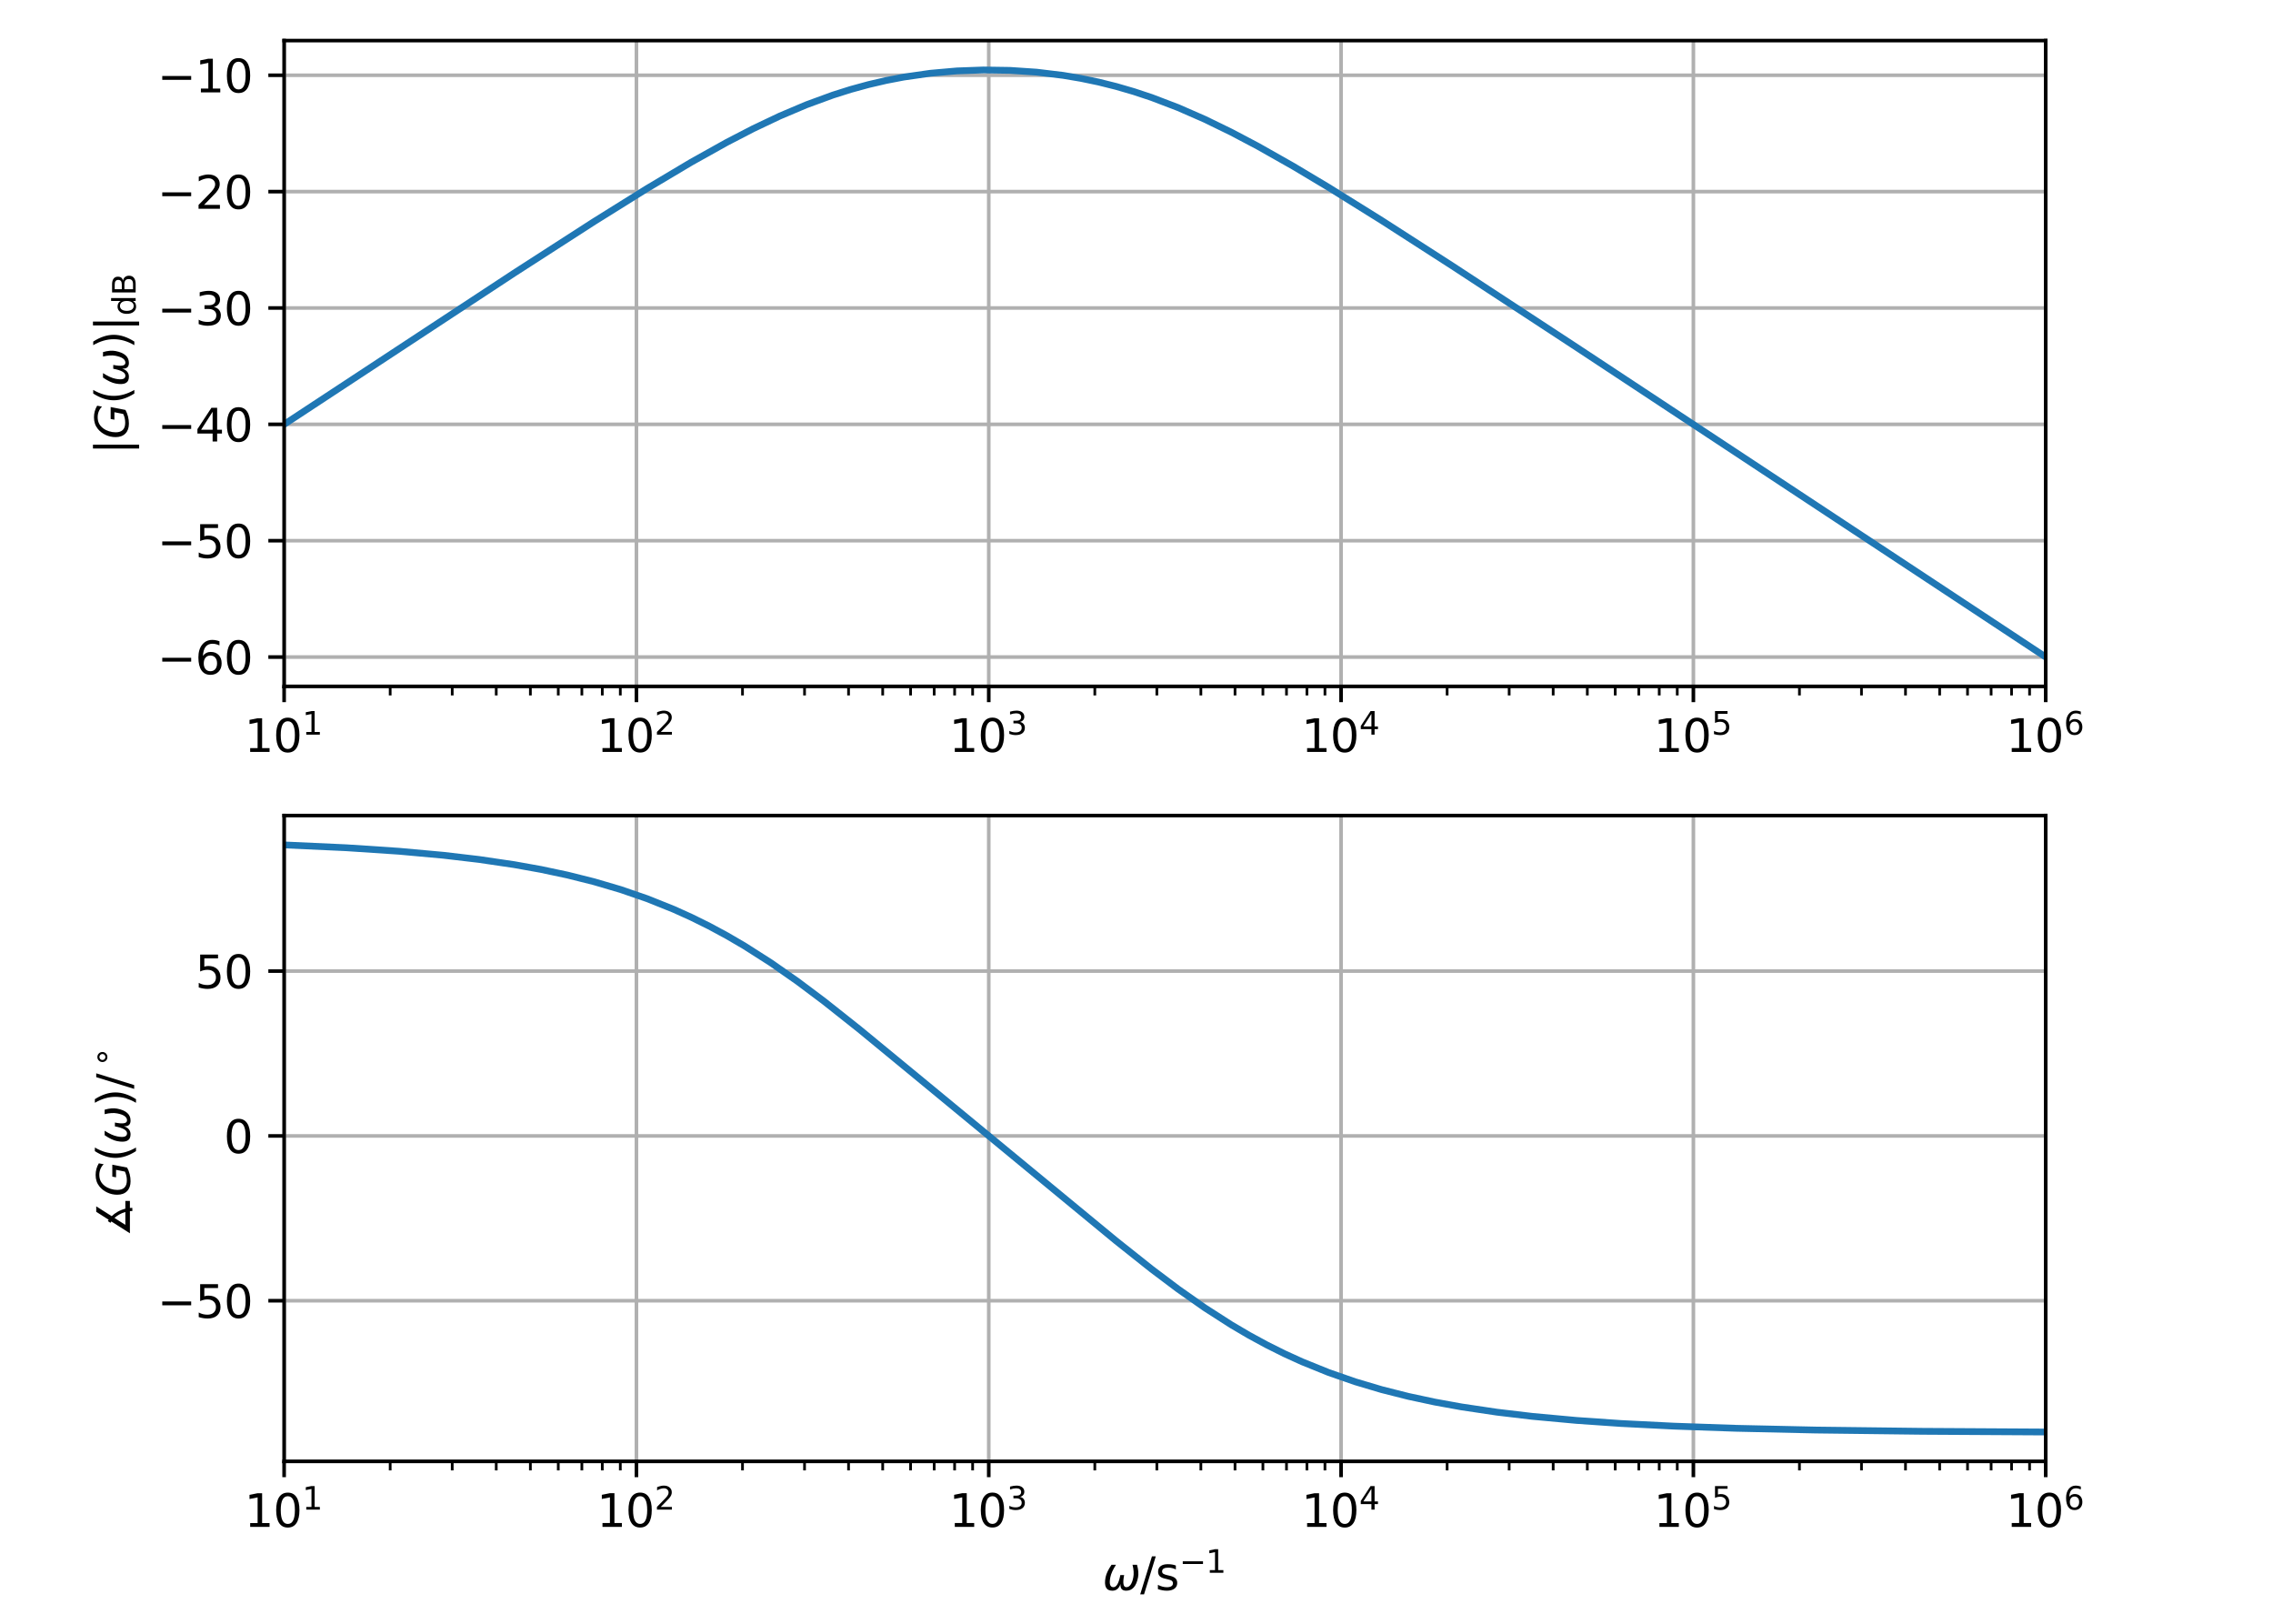 <?xml version="1.0" encoding="utf-8" standalone="no"?>
<!DOCTYPE svg PUBLIC "-//W3C//DTD SVG 1.1//EN"
  "http://www.w3.org/Graphics/SVG/1.1/DTD/svg11.dtd">
<svg height="360pt" version="1.1" viewBox="0 0 504 360" width="504pt" xmlns="http://www.w3.org/2000/svg" xmlns:xlink="http://www.w3.org/1999/xlink">
 <defs>
  <style type="text/css">*{stroke-linecap:butt;stroke-linejoin:round;}</style>
 </defs>
 <g id="figure_1">
  <g id="patch_1">
   <path d="M 0 360 
L 504 360 
L 504 0 
L 0 0 
z
" style="fill:#ffffff;"/>
  </g>
  <g id="axes_1">
   <g id="patch_2">
    <path d="M 63 152.182 
L 453.6 152.182 
L 453.6 9 
L 63 9 
z
" style="fill:#ffffff;"/>
   </g>
   <g id="matplotlib.axis_1">
    <g id="xtick_1">
     <g id="line2d_1">
      <path clip-path="url(#pd8caeaa17e)" d="M 63 152.182 
L 63 9 
" style="fill:none;stroke:#b0b0b0;stroke-linecap:square;stroke-width:0.8;"/>
     </g>
     <g id="line2d_2">
      <defs>
       <path d="M 0 0 
L 0 3.5 
" id="m2dd8df9095" style="stroke:#000000;stroke-width:0.8;"/>
      </defs>
      <g>
       <use style="stroke:#000000;stroke-width:0.8;" x="63" xlink:href="#m2dd8df9095" y="152.182"/>
      </g>
     </g>
     <g id="text_1">
      <!-- $\mathdefault{10^{1}}$ -->
      <g transform="translate(54.2 166.78)scale(0.1 -0.1)">
       <defs>
        <path d="M 794 531 
L 1825 531 
L 1825 4091 
L 703 3866 
L 703 4441 
L 1819 4666 
L 2450 4666 
L 2450 531 
L 3481 531 
L 3481 0 
L 794 0 
L 794 531 
z
" id="DejaVuSans-31" transform="scale(0.016)"/>
        <path d="M 2034 4250 
Q 1547 4250 1301 3770 
Q 1056 3291 1056 2328 
Q 1056 1369 1301 889 
Q 1547 409 2034 409 
Q 2525 409 2770 889 
Q 3016 1369 3016 2328 
Q 3016 3291 2770 3770 
Q 2525 4250 2034 4250 
z
M 2034 4750 
Q 2819 4750 3233 4129 
Q 3647 3509 3647 2328 
Q 3647 1150 3233 529 
Q 2819 -91 2034 -91 
Q 1250 -91 836 529 
Q 422 1150 422 2328 
Q 422 3509 836 4129 
Q 1250 4750 2034 4750 
z
" id="DejaVuSans-30" transform="scale(0.016)"/>
       </defs>
       <use transform="translate(0 0.684)" xlink:href="#DejaVuSans-31"/>
       <use transform="translate(63.623 0.684)" xlink:href="#DejaVuSans-30"/>
       <use transform="translate(128.203 38.966)scale(0.7)" xlink:href="#DejaVuSans-31"/>
      </g>
     </g>
    </g>
    <g id="xtick_2">
     <g id="line2d_3">
      <path clip-path="url(#pd8caeaa17e)" d="M 141.12 152.182 
L 141.12 9 
" style="fill:none;stroke:#b0b0b0;stroke-linecap:square;stroke-width:0.8;"/>
     </g>
     <g id="line2d_4">
      <g>
       <use style="stroke:#000000;stroke-width:0.8;" x="141.12" xlink:href="#m2dd8df9095" y="152.182"/>
      </g>
     </g>
     <g id="text_2">
      <!-- $\mathdefault{10^{2}}$ -->
      <g transform="translate(132.32 166.78)scale(0.1 -0.1)">
       <defs>
        <path d="M 1228 531 
L 3431 531 
L 3431 0 
L 469 0 
L 469 531 
Q 828 903 1448 1529 
Q 2069 2156 2228 2338 
Q 2531 2678 2651 2914 
Q 2772 3150 2772 3378 
Q 2772 3750 2511 3984 
Q 2250 4219 1831 4219 
Q 1534 4219 1204 4116 
Q 875 4013 500 3803 
L 500 4441 
Q 881 4594 1212 4672 
Q 1544 4750 1819 4750 
Q 2544 4750 2975 4387 
Q 3406 4025 3406 3419 
Q 3406 3131 3298 2873 
Q 3191 2616 2906 2266 
Q 2828 2175 2409 1742 
Q 1991 1309 1228 531 
z
" id="DejaVuSans-32" transform="scale(0.016)"/>
       </defs>
       <use transform="translate(0 0.766)" xlink:href="#DejaVuSans-31"/>
       <use transform="translate(63.623 0.766)" xlink:href="#DejaVuSans-30"/>
       <use transform="translate(128.203 39.047)scale(0.7)" xlink:href="#DejaVuSans-32"/>
      </g>
     </g>
    </g>
    <g id="xtick_3">
     <g id="line2d_5">
      <path clip-path="url(#pd8caeaa17e)" d="M 219.24 152.182 
L 219.24 9 
" style="fill:none;stroke:#b0b0b0;stroke-linecap:square;stroke-width:0.8;"/>
     </g>
     <g id="line2d_6">
      <g>
       <use style="stroke:#000000;stroke-width:0.8;" x="219.24" xlink:href="#m2dd8df9095" y="152.182"/>
      </g>
     </g>
     <g id="text_3">
      <!-- $\mathdefault{10^{3}}$ -->
      <g transform="translate(210.44 166.78)scale(0.1 -0.1)">
       <defs>
        <path d="M 2597 2516 
Q 3050 2419 3304 2112 
Q 3559 1806 3559 1356 
Q 3559 666 3084 287 
Q 2609 -91 1734 -91 
Q 1441 -91 1130 -33 
Q 819 25 488 141 
L 488 750 
Q 750 597 1062 519 
Q 1375 441 1716 441 
Q 2309 441 2620 675 
Q 2931 909 2931 1356 
Q 2931 1769 2642 2001 
Q 2353 2234 1838 2234 
L 1294 2234 
L 1294 2753 
L 1863 2753 
Q 2328 2753 2575 2939 
Q 2822 3125 2822 3475 
Q 2822 3834 2567 4026 
Q 2313 4219 1838 4219 
Q 1578 4219 1281 4162 
Q 984 4106 628 3988 
L 628 4550 
Q 988 4650 1302 4700 
Q 1616 4750 1894 4750 
Q 2613 4750 3031 4423 
Q 3450 4097 3450 3541 
Q 3450 3153 3228 2886 
Q 3006 2619 2597 2516 
z
" id="DejaVuSans-33" transform="scale(0.016)"/>
       </defs>
       <use transform="translate(0 0.766)" xlink:href="#DejaVuSans-31"/>
       <use transform="translate(63.623 0.766)" xlink:href="#DejaVuSans-30"/>
       <use transform="translate(128.203 39.047)scale(0.7)" xlink:href="#DejaVuSans-33"/>
      </g>
     </g>
    </g>
    <g id="xtick_4">
     <g id="line2d_7">
      <path clip-path="url(#pd8caeaa17e)" d="M 297.36 152.182 
L 297.36 9 
" style="fill:none;stroke:#b0b0b0;stroke-linecap:square;stroke-width:0.8;"/>
     </g>
     <g id="line2d_8">
      <g>
       <use style="stroke:#000000;stroke-width:0.8;" x="297.36" xlink:href="#m2dd8df9095" y="152.182"/>
      </g>
     </g>
     <g id="text_4">
      <!-- $\mathdefault{10^{4}}$ -->
      <g transform="translate(288.56 166.78)scale(0.1 -0.1)">
       <defs>
        <path d="M 2419 4116 
L 825 1625 
L 2419 1625 
L 2419 4116 
z
M 2253 4666 
L 3047 4666 
L 3047 1625 
L 3713 1625 
L 3713 1100 
L 3047 1100 
L 3047 0 
L 2419 0 
L 2419 1100 
L 313 1100 
L 313 1709 
L 2253 4666 
z
" id="DejaVuSans-34" transform="scale(0.016)"/>
       </defs>
       <use transform="translate(0 0.684)" xlink:href="#DejaVuSans-31"/>
       <use transform="translate(63.623 0.684)" xlink:href="#DejaVuSans-30"/>
       <use transform="translate(128.203 38.966)scale(0.7)" xlink:href="#DejaVuSans-34"/>
      </g>
     </g>
    </g>
    <g id="xtick_5">
     <g id="line2d_9">
      <path clip-path="url(#pd8caeaa17e)" d="M 375.48 152.182 
L 375.48 9 
" style="fill:none;stroke:#b0b0b0;stroke-linecap:square;stroke-width:0.8;"/>
     </g>
     <g id="line2d_10">
      <g>
       <use style="stroke:#000000;stroke-width:0.8;" x="375.48" xlink:href="#m2dd8df9095" y="152.182"/>
      </g>
     </g>
     <g id="text_5">
      <!-- $\mathdefault{10^{5}}$ -->
      <g transform="translate(366.68 166.78)scale(0.1 -0.1)">
       <defs>
        <path d="M 691 4666 
L 3169 4666 
L 3169 4134 
L 1269 4134 
L 1269 2991 
Q 1406 3038 1543 3061 
Q 1681 3084 1819 3084 
Q 2600 3084 3056 2656 
Q 3513 2228 3513 1497 
Q 3513 744 3044 326 
Q 2575 -91 1722 -91 
Q 1428 -91 1123 -41 
Q 819 9 494 109 
L 494 744 
Q 775 591 1075 516 
Q 1375 441 1709 441 
Q 2250 441 2565 725 
Q 2881 1009 2881 1497 
Q 2881 1984 2565 2268 
Q 2250 2553 1709 2553 
Q 1456 2553 1204 2497 
Q 953 2441 691 2322 
L 691 4666 
z
" id="DejaVuSans-35" transform="scale(0.016)"/>
       </defs>
       <use transform="translate(0 0.684)" xlink:href="#DejaVuSans-31"/>
       <use transform="translate(63.623 0.684)" xlink:href="#DejaVuSans-30"/>
       <use transform="translate(128.203 38.966)scale(0.7)" xlink:href="#DejaVuSans-35"/>
      </g>
     </g>
    </g>
    <g id="xtick_6">
     <g id="line2d_11">
      <path clip-path="url(#pd8caeaa17e)" d="M 453.6 152.182 
L 453.6 9 
" style="fill:none;stroke:#b0b0b0;stroke-linecap:square;stroke-width:0.8;"/>
     </g>
     <g id="line2d_12">
      <g>
       <use style="stroke:#000000;stroke-width:0.8;" x="453.6" xlink:href="#m2dd8df9095" y="152.182"/>
      </g>
     </g>
     <g id="text_6">
      <!-- $\mathdefault{10^{6}}$ -->
      <g transform="translate(444.8 166.78)scale(0.1 -0.1)">
       <defs>
        <path d="M 2113 2584 
Q 1688 2584 1439 2293 
Q 1191 2003 1191 1497 
Q 1191 994 1439 701 
Q 1688 409 2113 409 
Q 2538 409 2786 701 
Q 3034 994 3034 1497 
Q 3034 2003 2786 2293 
Q 2538 2584 2113 2584 
z
M 3366 4563 
L 3366 3988 
Q 3128 4100 2886 4159 
Q 2644 4219 2406 4219 
Q 1781 4219 1451 3797 
Q 1122 3375 1075 2522 
Q 1259 2794 1537 2939 
Q 1816 3084 2150 3084 
Q 2853 3084 3261 2657 
Q 3669 2231 3669 1497 
Q 3669 778 3244 343 
Q 2819 -91 2113 -91 
Q 1303 -91 875 529 
Q 447 1150 447 2328 
Q 447 3434 972 4092 
Q 1497 4750 2381 4750 
Q 2619 4750 2861 4703 
Q 3103 4656 3366 4563 
z
" id="DejaVuSans-36" transform="scale(0.016)"/>
       </defs>
       <use transform="translate(0 0.766)" xlink:href="#DejaVuSans-31"/>
       <use transform="translate(63.623 0.766)" xlink:href="#DejaVuSans-30"/>
       <use transform="translate(128.203 39.047)scale(0.7)" xlink:href="#DejaVuSans-36"/>
      </g>
     </g>
    </g>
    <g id="xtick_7">
     <g id="line2d_13">
      <defs>
       <path d="M 0 0 
L 0 2 
" id="m33b14d6eb9" style="stroke:#000000;stroke-width:0.6;"/>
      </defs>
      <g>
       <use style="stroke:#000000;stroke-width:0.6;" x="86.516" xlink:href="#m33b14d6eb9" y="152.182"/>
      </g>
     </g>
    </g>
    <g id="xtick_8">
     <g id="line2d_14">
      <g>
       <use style="stroke:#000000;stroke-width:0.6;" x="100.273" xlink:href="#m33b14d6eb9" y="152.182"/>
      </g>
     </g>
    </g>
    <g id="xtick_9">
     <g id="line2d_15">
      <g>
       <use style="stroke:#000000;stroke-width:0.6;" x="110.033" xlink:href="#m33b14d6eb9" y="152.182"/>
      </g>
     </g>
    </g>
    <g id="xtick_10">
     <g id="line2d_16">
      <g>
       <use style="stroke:#000000;stroke-width:0.6;" x="117.604" xlink:href="#m33b14d6eb9" y="152.182"/>
      </g>
     </g>
    </g>
    <g id="xtick_11">
     <g id="line2d_17">
      <g>
       <use style="stroke:#000000;stroke-width:0.6;" x="123.789" xlink:href="#m33b14d6eb9" y="152.182"/>
      </g>
     </g>
    </g>
    <g id="xtick_12">
     <g id="line2d_18">
      <g>
       <use style="stroke:#000000;stroke-width:0.6;" x="129.019" xlink:href="#m33b14d6eb9" y="152.182"/>
      </g>
     </g>
    </g>
    <g id="xtick_13">
     <g id="line2d_19">
      <g>
       <use style="stroke:#000000;stroke-width:0.6;" x="133.549" xlink:href="#m33b14d6eb9" y="152.182"/>
      </g>
     </g>
    </g>
    <g id="xtick_14">
     <g id="line2d_20">
      <g>
       <use style="stroke:#000000;stroke-width:0.6;" x="137.545" xlink:href="#m33b14d6eb9" y="152.182"/>
      </g>
     </g>
    </g>
    <g id="xtick_15">
     <g id="line2d_21">
      <g>
       <use style="stroke:#000000;stroke-width:0.6;" x="164.636" xlink:href="#m33b14d6eb9" y="152.182"/>
      </g>
     </g>
    </g>
    <g id="xtick_16">
     <g id="line2d_22">
      <g>
       <use style="stroke:#000000;stroke-width:0.6;" x="178.393" xlink:href="#m33b14d6eb9" y="152.182"/>
      </g>
     </g>
    </g>
    <g id="xtick_17">
     <g id="line2d_23">
      <g>
       <use style="stroke:#000000;stroke-width:0.6;" x="188.153" xlink:href="#m33b14d6eb9" y="152.182"/>
      </g>
     </g>
    </g>
    <g id="xtick_18">
     <g id="line2d_24">
      <g>
       <use style="stroke:#000000;stroke-width:0.6;" x="195.724" xlink:href="#m33b14d6eb9" y="152.182"/>
      </g>
     </g>
    </g>
    <g id="xtick_19">
     <g id="line2d_25">
      <g>
       <use style="stroke:#000000;stroke-width:0.6;" x="201.909" xlink:href="#m33b14d6eb9" y="152.182"/>
      </g>
     </g>
    </g>
    <g id="xtick_20">
     <g id="line2d_26">
      <g>
       <use style="stroke:#000000;stroke-width:0.6;" x="207.139" xlink:href="#m33b14d6eb9" y="152.182"/>
      </g>
     </g>
    </g>
    <g id="xtick_21">
     <g id="line2d_27">
      <g>
       <use style="stroke:#000000;stroke-width:0.6;" x="211.669" xlink:href="#m33b14d6eb9" y="152.182"/>
      </g>
     </g>
    </g>
    <g id="xtick_22">
     <g id="line2d_28">
      <g>
       <use style="stroke:#000000;stroke-width:0.6;" x="215.665" xlink:href="#m33b14d6eb9" y="152.182"/>
      </g>
     </g>
    </g>
    <g id="xtick_23">
     <g id="line2d_29">
      <g>
       <use style="stroke:#000000;stroke-width:0.6;" x="242.756" xlink:href="#m33b14d6eb9" y="152.182"/>
      </g>
     </g>
    </g>
    <g id="xtick_24">
     <g id="line2d_30">
      <g>
       <use style="stroke:#000000;stroke-width:0.6;" x="256.513" xlink:href="#m33b14d6eb9" y="152.182"/>
      </g>
     </g>
    </g>
    <g id="xtick_25">
     <g id="line2d_31">
      <g>
       <use style="stroke:#000000;stroke-width:0.6;" x="266.273" xlink:href="#m33b14d6eb9" y="152.182"/>
      </g>
     </g>
    </g>
    <g id="xtick_26">
     <g id="line2d_32">
      <g>
       <use style="stroke:#000000;stroke-width:0.6;" x="273.844" xlink:href="#m33b14d6eb9" y="152.182"/>
      </g>
     </g>
    </g>
    <g id="xtick_27">
     <g id="line2d_33">
      <g>
       <use style="stroke:#000000;stroke-width:0.6;" x="280.029" xlink:href="#m33b14d6eb9" y="152.182"/>
      </g>
     </g>
    </g>
    <g id="xtick_28">
     <g id="line2d_34">
      <g>
       <use style="stroke:#000000;stroke-width:0.6;" x="285.259" xlink:href="#m33b14d6eb9" y="152.182"/>
      </g>
     </g>
    </g>
    <g id="xtick_29">
     <g id="line2d_35">
      <g>
       <use style="stroke:#000000;stroke-width:0.6;" x="289.789" xlink:href="#m33b14d6eb9" y="152.182"/>
      </g>
     </g>
    </g>
    <g id="xtick_30">
     <g id="line2d_36">
      <g>
       <use style="stroke:#000000;stroke-width:0.6;" x="293.785" xlink:href="#m33b14d6eb9" y="152.182"/>
      </g>
     </g>
    </g>
    <g id="xtick_31">
     <g id="line2d_37">
      <g>
       <use style="stroke:#000000;stroke-width:0.6;" x="320.876" xlink:href="#m33b14d6eb9" y="152.182"/>
      </g>
     </g>
    </g>
    <g id="xtick_32">
     <g id="line2d_38">
      <g>
       <use style="stroke:#000000;stroke-width:0.6;" x="334.633" xlink:href="#m33b14d6eb9" y="152.182"/>
      </g>
     </g>
    </g>
    <g id="xtick_33">
     <g id="line2d_39">
      <g>
       <use style="stroke:#000000;stroke-width:0.6;" x="344.393" xlink:href="#m33b14d6eb9" y="152.182"/>
      </g>
     </g>
    </g>
    <g id="xtick_34">
     <g id="line2d_40">
      <g>
       <use style="stroke:#000000;stroke-width:0.6;" x="351.964" xlink:href="#m33b14d6eb9" y="152.182"/>
      </g>
     </g>
    </g>
    <g id="xtick_35">
     <g id="line2d_41">
      <g>
       <use style="stroke:#000000;stroke-width:0.6;" x="358.149" xlink:href="#m33b14d6eb9" y="152.182"/>
      </g>
     </g>
    </g>
    <g id="xtick_36">
     <g id="line2d_42">
      <g>
       <use style="stroke:#000000;stroke-width:0.6;" x="363.379" xlink:href="#m33b14d6eb9" y="152.182"/>
      </g>
     </g>
    </g>
    <g id="xtick_37">
     <g id="line2d_43">
      <g>
       <use style="stroke:#000000;stroke-width:0.6;" x="367.909" xlink:href="#m33b14d6eb9" y="152.182"/>
      </g>
     </g>
    </g>
    <g id="xtick_38">
     <g id="line2d_44">
      <g>
       <use style="stroke:#000000;stroke-width:0.6;" x="371.905" xlink:href="#m33b14d6eb9" y="152.182"/>
      </g>
     </g>
    </g>
    <g id="xtick_39">
     <g id="line2d_45">
      <g>
       <use style="stroke:#000000;stroke-width:0.6;" x="398.996" xlink:href="#m33b14d6eb9" y="152.182"/>
      </g>
     </g>
    </g>
    <g id="xtick_40">
     <g id="line2d_46">
      <g>
       <use style="stroke:#000000;stroke-width:0.6;" x="412.753" xlink:href="#m33b14d6eb9" y="152.182"/>
      </g>
     </g>
    </g>
    <g id="xtick_41">
     <g id="line2d_47">
      <g>
       <use style="stroke:#000000;stroke-width:0.6;" x="422.513" xlink:href="#m33b14d6eb9" y="152.182"/>
      </g>
     </g>
    </g>
    <g id="xtick_42">
     <g id="line2d_48">
      <g>
       <use style="stroke:#000000;stroke-width:0.6;" x="430.084" xlink:href="#m33b14d6eb9" y="152.182"/>
      </g>
     </g>
    </g>
    <g id="xtick_43">
     <g id="line2d_49">
      <g>
       <use style="stroke:#000000;stroke-width:0.6;" x="436.269" xlink:href="#m33b14d6eb9" y="152.182"/>
      </g>
     </g>
    </g>
    <g id="xtick_44">
     <g id="line2d_50">
      <g>
       <use style="stroke:#000000;stroke-width:0.6;" x="441.499" xlink:href="#m33b14d6eb9" y="152.182"/>
      </g>
     </g>
    </g>
    <g id="xtick_45">
     <g id="line2d_51">
      <g>
       <use style="stroke:#000000;stroke-width:0.6;" x="446.029" xlink:href="#m33b14d6eb9" y="152.182"/>
      </g>
     </g>
    </g>
    <g id="xtick_46">
     <g id="line2d_52">
      <g>
       <use style="stroke:#000000;stroke-width:0.6;" x="450.025" xlink:href="#m33b14d6eb9" y="152.182"/>
      </g>
     </g>
    </g>
   </g>
   <g id="matplotlib.axis_2">
    <g id="ytick_1">
     <g id="line2d_53">
      <path clip-path="url(#pd8caeaa17e)" d="M 63 145.673 
L 453.6 145.673 
" style="fill:none;stroke:#b0b0b0;stroke-linecap:square;stroke-width:0.8;"/>
     </g>
     <g id="line2d_54">
      <defs>
       <path d="M 0 0 
L -3.5 0 
" id="m8c4f9e697e" style="stroke:#000000;stroke-width:0.8;"/>
      </defs>
      <g>
       <use style="stroke:#000000;stroke-width:0.8;" x="63" xlink:href="#m8c4f9e697e" y="145.673"/>
      </g>
     </g>
     <g id="text_7">
      <!-- −60 -->
      <g transform="translate(34.895 149.473)scale(0.1 -0.1)">
       <defs>
        <path d="M 678 2272 
L 4684 2272 
L 4684 1741 
L 678 1741 
L 678 2272 
z
" id="DejaVuSans-2212" transform="scale(0.016)"/>
       </defs>
       <use xlink:href="#DejaVuSans-2212"/>
       <use x="83.789" xlink:href="#DejaVuSans-36"/>
       <use x="147.412" xlink:href="#DejaVuSans-30"/>
      </g>
     </g>
    </g>
    <g id="ytick_2">
     <g id="line2d_55">
      <path clip-path="url(#pd8caeaa17e)" d="M 63 119.876 
L 453.6 119.876 
" style="fill:none;stroke:#b0b0b0;stroke-linecap:square;stroke-width:0.8;"/>
     </g>
     <g id="line2d_56">
      <g>
       <use style="stroke:#000000;stroke-width:0.8;" x="63" xlink:href="#m8c4f9e697e" y="119.876"/>
      </g>
     </g>
     <g id="text_8">
      <!-- −50 -->
      <g transform="translate(34.895 123.675)scale(0.1 -0.1)">
       <use xlink:href="#DejaVuSans-2212"/>
       <use x="83.789" xlink:href="#DejaVuSans-35"/>
       <use x="147.412" xlink:href="#DejaVuSans-30"/>
      </g>
     </g>
    </g>
    <g id="ytick_3">
     <g id="line2d_57">
      <path clip-path="url(#pd8caeaa17e)" d="M 63 94.078 
L 453.6 94.078 
" style="fill:none;stroke:#b0b0b0;stroke-linecap:square;stroke-width:0.8;"/>
     </g>
     <g id="line2d_58">
      <g>
       <use style="stroke:#000000;stroke-width:0.8;" x="63" xlink:href="#m8c4f9e697e" y="94.078"/>
      </g>
     </g>
     <g id="text_9">
      <!-- −40 -->
      <g transform="translate(34.895 97.878)scale(0.1 -0.1)">
       <use xlink:href="#DejaVuSans-2212"/>
       <use x="83.789" xlink:href="#DejaVuSans-34"/>
       <use x="147.412" xlink:href="#DejaVuSans-30"/>
      </g>
     </g>
    </g>
    <g id="ytick_4">
     <g id="line2d_59">
      <path clip-path="url(#pd8caeaa17e)" d="M 63 68.281 
L 453.6 68.281 
" style="fill:none;stroke:#b0b0b0;stroke-linecap:square;stroke-width:0.8;"/>
     </g>
     <g id="line2d_60">
      <g>
       <use style="stroke:#000000;stroke-width:0.8;" x="63" xlink:href="#m8c4f9e697e" y="68.281"/>
      </g>
     </g>
     <g id="text_10">
      <!-- −30 -->
      <g transform="translate(34.895 72.08)scale(0.1 -0.1)">
       <use xlink:href="#DejaVuSans-2212"/>
       <use x="83.789" xlink:href="#DejaVuSans-33"/>
       <use x="147.412" xlink:href="#DejaVuSans-30"/>
      </g>
     </g>
    </g>
    <g id="ytick_5">
     <g id="line2d_61">
      <path clip-path="url(#pd8caeaa17e)" d="M 63 42.484 
L 453.6 42.484 
" style="fill:none;stroke:#b0b0b0;stroke-linecap:square;stroke-width:0.8;"/>
     </g>
     <g id="line2d_62">
      <g>
       <use style="stroke:#000000;stroke-width:0.8;" x="63" xlink:href="#m8c4f9e697e" y="42.484"/>
      </g>
     </g>
     <g id="text_11">
      <!-- −20 -->
      <g transform="translate(34.895 46.283)scale(0.1 -0.1)">
       <use xlink:href="#DejaVuSans-2212"/>
       <use x="83.789" xlink:href="#DejaVuSans-32"/>
       <use x="147.412" xlink:href="#DejaVuSans-30"/>
      </g>
     </g>
    </g>
    <g id="ytick_6">
     <g id="line2d_63">
      <path clip-path="url(#pd8caeaa17e)" d="M 63 16.686 
L 453.6 16.686 
" style="fill:none;stroke:#b0b0b0;stroke-linecap:square;stroke-width:0.8;"/>
     </g>
     <g id="line2d_64">
      <g>
       <use style="stroke:#000000;stroke-width:0.8;" x="63" xlink:href="#m8c4f9e697e" y="16.686"/>
      </g>
     </g>
     <g id="text_12">
      <!-- −10 -->
      <g transform="translate(34.895 20.485)scale(0.1 -0.1)">
       <use xlink:href="#DejaVuSans-2212"/>
       <use x="83.789" xlink:href="#DejaVuSans-31"/>
       <use x="147.412" xlink:href="#DejaVuSans-30"/>
      </g>
     </g>
    </g>
    <g id="text_13">
     <!-- $|G(\omega)|_\mathrm{dB}$ -->
     <g transform="translate(28.495 100.741)rotate(-90)scale(0.1 -0.1)">
      <defs>
       <path d="M 1344 4891 
L 1344 -1509 
L 813 -1509 
L 813 4891 
L 1344 4891 
z
" id="DejaVuSans-7c" transform="scale(0.016)"/>
       <path d="M 3494 697 
L 3738 1919 
L 2700 1919 
L 2797 2438 
L 4453 2438 
L 4050 384 
Q 3634 156 3143 32 
Q 2653 -91 2156 -91 
Q 1278 -91 783 396 
Q 288 884 288 1753 
Q 288 2475 589 3126 
Q 891 3778 1422 4213 
Q 1756 4484 2153 4617 
Q 2550 4750 3034 4750 
Q 3472 4750 3873 4639 
Q 4275 4528 4641 4306 
L 4513 3634 
Q 4231 3928 3853 4083 
Q 3475 4238 3047 4238 
Q 2550 4238 2172 4048 
Q 1794 3859 1497 3463 
Q 1244 3125 1098 2667 
Q 953 2209 953 1734 
Q 953 1081 1287 751 
Q 1622 422 2284 422 
Q 2616 422 2925 492 
Q 3234 563 3494 697 
z
" id="DejaVuSans-Oblique-47" transform="scale(0.016)"/>
       <path d="M 1984 4856 
Q 1566 4138 1362 3434 
Q 1159 2731 1159 2009 
Q 1159 1288 1364 580 
Q 1569 -128 1984 -844 
L 1484 -844 
Q 1016 -109 783 600 
Q 550 1309 550 2009 
Q 550 2706 781 3412 
Q 1013 4119 1484 4856 
L 1984 4856 
z
" id="DejaVuSans-28" transform="scale(0.016)"/>
       <path d="M 1369 -91 
Q 72 -91 434 1766 
Q 575 2500 1256 3500 
L 1875 3500 
Q 1231 2500 1088 1750 
Q 819 397 1519 397 
Q 2166 397 2478 2078 
L 3009 2078 
Q 2669 388 3316 397 
Q 4013 403 4275 1750 
Q 4419 2500 4169 3500 
L 4788 3500 
Q 5075 2500 4934 1766 
Q 4578 -94 3278 -91 
Q 2428 -88 2503 844 
Q 2194 -91 1369 -91 
z
" id="DejaVuSans-Oblique-3c9" transform="scale(0.016)"/>
       <path d="M 513 4856 
L 1013 4856 
Q 1481 4119 1714 3412 
Q 1947 2706 1947 2009 
Q 1947 1309 1714 600 
Q 1481 -109 1013 -844 
L 513 -844 
Q 928 -128 1133 580 
Q 1338 1288 1338 2009 
Q 1338 2731 1133 3434 
Q 928 4138 513 4856 
z
" id="DejaVuSans-29" transform="scale(0.016)"/>
       <path d="M 2906 2969 
L 2906 4863 
L 3481 4863 
L 3481 0 
L 2906 0 
L 2906 525 
Q 2725 213 2448 61 
Q 2172 -91 1784 -91 
Q 1150 -91 751 415 
Q 353 922 353 1747 
Q 353 2572 751 3078 
Q 1150 3584 1784 3584 
Q 2172 3584 2448 3432 
Q 2725 3281 2906 2969 
z
M 947 1747 
Q 947 1113 1208 752 
Q 1469 391 1925 391 
Q 2381 391 2643 752 
Q 2906 1113 2906 1747 
Q 2906 2381 2643 2742 
Q 2381 3103 1925 3103 
Q 1469 3103 1208 2742 
Q 947 2381 947 1747 
z
" id="DejaVuSans-64" transform="scale(0.016)"/>
       <path d="M 1259 2228 
L 1259 519 
L 2272 519 
Q 2781 519 3026 730 
Q 3272 941 3272 1375 
Q 3272 1813 3026 2020 
Q 2781 2228 2272 2228 
L 1259 2228 
z
M 1259 4147 
L 1259 2741 
L 2194 2741 
Q 2656 2741 2882 2914 
Q 3109 3088 3109 3444 
Q 3109 3797 2882 3972 
Q 2656 4147 2194 4147 
L 1259 4147 
z
M 628 4666 
L 2241 4666 
Q 2963 4666 3353 4366 
Q 3744 4066 3744 3513 
Q 3744 3084 3544 2831 
Q 3344 2578 2956 2516 
Q 3422 2416 3680 2098 
Q 3938 1781 3938 1306 
Q 3938 681 3513 340 
Q 3088 0 2303 0 
L 628 0 
L 628 4666 
z
" id="DejaVuSans-42" transform="scale(0.016)"/>
      </defs>
      <use transform="translate(0 0.578)" xlink:href="#DejaVuSans-7c"/>
      <use transform="translate(33.691 0.578)" xlink:href="#DejaVuSans-Oblique-47"/>
      <use transform="translate(111.182 0.578)" xlink:href="#DejaVuSans-28"/>
      <use transform="translate(150.195 0.578)" xlink:href="#DejaVuSans-Oblique-3c9"/>
      <use transform="translate(233.936 0.578)" xlink:href="#DejaVuSans-29"/>
      <use transform="translate(272.949 0.578)" xlink:href="#DejaVuSans-7c"/>
      <use transform="translate(307.598 -15.828)scale(0.7)" xlink:href="#DejaVuSans-64"/>
      <use transform="translate(352.031 -15.828)scale(0.7)" xlink:href="#DejaVuSans-42"/>
     </g>
    </g>
   </g>
   <g id="line2d_65">
    <path clip-path="url(#pd8caeaa17e)" d="M 63 94.086 
L 114.033 60.531 
L 131.698 49.148 
L 143.475 41.796 
L 153.289 35.952 
L 161.141 31.57 
L 167.029 28.521 
L 172.918 25.726 
L 178.806 23.231 
L 184.694 21.074 
L 188.62 19.834 
L 192.546 18.758 
L 196.471 17.844 
L 200.397 17.089 
L 206.285 16.243 
L 212.174 15.723 
L 218.062 15.512 
L 223.951 15.602 
L 229.839 15.997 
L 235.728 16.71 
L 239.653 17.372 
L 243.579 18.19 
L 247.505 19.169 
L 251.43 20.311 
L 255.356 21.615 
L 261.244 23.865 
L 267.133 26.444 
L 273.021 29.311 
L 278.91 32.42 
L 286.761 36.863 
L 294.612 41.556 
L 306.389 48.898 
L 322.091 58.999 
L 349.571 77.003 
L 432.009 131.414 
L 453.6 145.674 
L 453.6 145.674 
" style="fill:none;stroke:#1f77b4;stroke-linecap:square;stroke-width:1.5;"/>
   </g>
   <g id="patch_3">
    <path d="M 63 152.182 
L 63 9 
" style="fill:none;stroke:#000000;stroke-linecap:square;stroke-linejoin:miter;stroke-width:0.8;"/>
   </g>
   <g id="patch_4">
    <path d="M 453.6 152.182 
L 453.6 9 
" style="fill:none;stroke:#000000;stroke-linecap:square;stroke-linejoin:miter;stroke-width:0.8;"/>
   </g>
   <g id="patch_5">
    <path d="M 63 152.182 
L 453.6 152.182 
" style="fill:none;stroke:#000000;stroke-linecap:square;stroke-linejoin:miter;stroke-width:0.8;"/>
   </g>
   <g id="patch_6">
    <path d="M 63 9 
L 453.6 9 
" style="fill:none;stroke:#000000;stroke-linecap:square;stroke-linejoin:miter;stroke-width:0.8;"/>
   </g>
  </g>
  <g id="axes_2">
   <g id="patch_7">
    <path d="M 63 324 
L 453.6 324 
L 453.6 180.818 
L 63 180.818 
z
" style="fill:#ffffff;"/>
   </g>
   <g id="matplotlib.axis_3">
    <g id="xtick_47">
     <g id="line2d_66">
      <path clip-path="url(#p9bdde21b68)" d="M 63 324 
L 63 180.818 
" style="fill:none;stroke:#b0b0b0;stroke-linecap:square;stroke-width:0.8;"/>
     </g>
     <g id="line2d_67">
      <g>
       <use style="stroke:#000000;stroke-width:0.8;" x="63" xlink:href="#m2dd8df9095" y="324"/>
      </g>
     </g>
     <g id="text_14">
      <!-- $\mathdefault{10^{1}}$ -->
      <g transform="translate(54.2 338.598)scale(0.1 -0.1)">
       <use transform="translate(0 0.684)" xlink:href="#DejaVuSans-31"/>
       <use transform="translate(63.623 0.684)" xlink:href="#DejaVuSans-30"/>
       <use transform="translate(128.203 38.966)scale(0.7)" xlink:href="#DejaVuSans-31"/>
      </g>
     </g>
    </g>
    <g id="xtick_48">
     <g id="line2d_68">
      <path clip-path="url(#p9bdde21b68)" d="M 141.12 324 
L 141.12 180.818 
" style="fill:none;stroke:#b0b0b0;stroke-linecap:square;stroke-width:0.8;"/>
     </g>
     <g id="line2d_69">
      <g>
       <use style="stroke:#000000;stroke-width:0.8;" x="141.12" xlink:href="#m2dd8df9095" y="324"/>
      </g>
     </g>
     <g id="text_15">
      <!-- $\mathdefault{10^{2}}$ -->
      <g transform="translate(132.32 338.598)scale(0.1 -0.1)">
       <use transform="translate(0 0.766)" xlink:href="#DejaVuSans-31"/>
       <use transform="translate(63.623 0.766)" xlink:href="#DejaVuSans-30"/>
       <use transform="translate(128.203 39.047)scale(0.7)" xlink:href="#DejaVuSans-32"/>
      </g>
     </g>
    </g>
    <g id="xtick_49">
     <g id="line2d_70">
      <path clip-path="url(#p9bdde21b68)" d="M 219.24 324 
L 219.24 180.818 
" style="fill:none;stroke:#b0b0b0;stroke-linecap:square;stroke-width:0.8;"/>
     </g>
     <g id="line2d_71">
      <g>
       <use style="stroke:#000000;stroke-width:0.8;" x="219.24" xlink:href="#m2dd8df9095" y="324"/>
      </g>
     </g>
     <g id="text_16">
      <!-- $\mathdefault{10^{3}}$ -->
      <g transform="translate(210.44 338.598)scale(0.1 -0.1)">
       <use transform="translate(0 0.766)" xlink:href="#DejaVuSans-31"/>
       <use transform="translate(63.623 0.766)" xlink:href="#DejaVuSans-30"/>
       <use transform="translate(128.203 39.047)scale(0.7)" xlink:href="#DejaVuSans-33"/>
      </g>
     </g>
    </g>
    <g id="xtick_50">
     <g id="line2d_72">
      <path clip-path="url(#p9bdde21b68)" d="M 297.36 324 
L 297.36 180.818 
" style="fill:none;stroke:#b0b0b0;stroke-linecap:square;stroke-width:0.8;"/>
     </g>
     <g id="line2d_73">
      <g>
       <use style="stroke:#000000;stroke-width:0.8;" x="297.36" xlink:href="#m2dd8df9095" y="324"/>
      </g>
     </g>
     <g id="text_17">
      <!-- $\mathdefault{10^{4}}$ -->
      <g transform="translate(288.56 338.598)scale(0.1 -0.1)">
       <use transform="translate(0 0.684)" xlink:href="#DejaVuSans-31"/>
       <use transform="translate(63.623 0.684)" xlink:href="#DejaVuSans-30"/>
       <use transform="translate(128.203 38.966)scale(0.7)" xlink:href="#DejaVuSans-34"/>
      </g>
     </g>
    </g>
    <g id="xtick_51">
     <g id="line2d_74">
      <path clip-path="url(#p9bdde21b68)" d="M 375.48 324 
L 375.48 180.818 
" style="fill:none;stroke:#b0b0b0;stroke-linecap:square;stroke-width:0.8;"/>
     </g>
     <g id="line2d_75">
      <g>
       <use style="stroke:#000000;stroke-width:0.8;" x="375.48" xlink:href="#m2dd8df9095" y="324"/>
      </g>
     </g>
     <g id="text_18">
      <!-- $\mathdefault{10^{5}}$ -->
      <g transform="translate(366.68 338.598)scale(0.1 -0.1)">
       <use transform="translate(0 0.684)" xlink:href="#DejaVuSans-31"/>
       <use transform="translate(63.623 0.684)" xlink:href="#DejaVuSans-30"/>
       <use transform="translate(128.203 38.966)scale(0.7)" xlink:href="#DejaVuSans-35"/>
      </g>
     </g>
    </g>
    <g id="xtick_52">
     <g id="line2d_76">
      <path clip-path="url(#p9bdde21b68)" d="M 453.6 324 
L 453.6 180.818 
" style="fill:none;stroke:#b0b0b0;stroke-linecap:square;stroke-width:0.8;"/>
     </g>
     <g id="line2d_77">
      <g>
       <use style="stroke:#000000;stroke-width:0.8;" x="453.6" xlink:href="#m2dd8df9095" y="324"/>
      </g>
     </g>
     <g id="text_19">
      <!-- $\mathdefault{10^{6}}$ -->
      <g transform="translate(444.8 338.598)scale(0.1 -0.1)">
       <use transform="translate(0 0.766)" xlink:href="#DejaVuSans-31"/>
       <use transform="translate(63.623 0.766)" xlink:href="#DejaVuSans-30"/>
       <use transform="translate(128.203 39.047)scale(0.7)" xlink:href="#DejaVuSans-36"/>
      </g>
     </g>
    </g>
    <g id="xtick_53">
     <g id="line2d_78">
      <g>
       <use style="stroke:#000000;stroke-width:0.6;" x="86.516" xlink:href="#m33b14d6eb9" y="324"/>
      </g>
     </g>
    </g>
    <g id="xtick_54">
     <g id="line2d_79">
      <g>
       <use style="stroke:#000000;stroke-width:0.6;" x="100.273" xlink:href="#m33b14d6eb9" y="324"/>
      </g>
     </g>
    </g>
    <g id="xtick_55">
     <g id="line2d_80">
      <g>
       <use style="stroke:#000000;stroke-width:0.6;" x="110.033" xlink:href="#m33b14d6eb9" y="324"/>
      </g>
     </g>
    </g>
    <g id="xtick_56">
     <g id="line2d_81">
      <g>
       <use style="stroke:#000000;stroke-width:0.6;" x="117.604" xlink:href="#m33b14d6eb9" y="324"/>
      </g>
     </g>
    </g>
    <g id="xtick_57">
     <g id="line2d_82">
      <g>
       <use style="stroke:#000000;stroke-width:0.6;" x="123.789" xlink:href="#m33b14d6eb9" y="324"/>
      </g>
     </g>
    </g>
    <g id="xtick_58">
     <g id="line2d_83">
      <g>
       <use style="stroke:#000000;stroke-width:0.6;" x="129.019" xlink:href="#m33b14d6eb9" y="324"/>
      </g>
     </g>
    </g>
    <g id="xtick_59">
     <g id="line2d_84">
      <g>
       <use style="stroke:#000000;stroke-width:0.6;" x="133.549" xlink:href="#m33b14d6eb9" y="324"/>
      </g>
     </g>
    </g>
    <g id="xtick_60">
     <g id="line2d_85">
      <g>
       <use style="stroke:#000000;stroke-width:0.6;" x="137.545" xlink:href="#m33b14d6eb9" y="324"/>
      </g>
     </g>
    </g>
    <g id="xtick_61">
     <g id="line2d_86">
      <g>
       <use style="stroke:#000000;stroke-width:0.6;" x="164.636" xlink:href="#m33b14d6eb9" y="324"/>
      </g>
     </g>
    </g>
    <g id="xtick_62">
     <g id="line2d_87">
      <g>
       <use style="stroke:#000000;stroke-width:0.6;" x="178.393" xlink:href="#m33b14d6eb9" y="324"/>
      </g>
     </g>
    </g>
    <g id="xtick_63">
     <g id="line2d_88">
      <g>
       <use style="stroke:#000000;stroke-width:0.6;" x="188.153" xlink:href="#m33b14d6eb9" y="324"/>
      </g>
     </g>
    </g>
    <g id="xtick_64">
     <g id="line2d_89">
      <g>
       <use style="stroke:#000000;stroke-width:0.6;" x="195.724" xlink:href="#m33b14d6eb9" y="324"/>
      </g>
     </g>
    </g>
    <g id="xtick_65">
     <g id="line2d_90">
      <g>
       <use style="stroke:#000000;stroke-width:0.6;" x="201.909" xlink:href="#m33b14d6eb9" y="324"/>
      </g>
     </g>
    </g>
    <g id="xtick_66">
     <g id="line2d_91">
      <g>
       <use style="stroke:#000000;stroke-width:0.6;" x="207.139" xlink:href="#m33b14d6eb9" y="324"/>
      </g>
     </g>
    </g>
    <g id="xtick_67">
     <g id="line2d_92">
      <g>
       <use style="stroke:#000000;stroke-width:0.6;" x="211.669" xlink:href="#m33b14d6eb9" y="324"/>
      </g>
     </g>
    </g>
    <g id="xtick_68">
     <g id="line2d_93">
      <g>
       <use style="stroke:#000000;stroke-width:0.6;" x="215.665" xlink:href="#m33b14d6eb9" y="324"/>
      </g>
     </g>
    </g>
    <g id="xtick_69">
     <g id="line2d_94">
      <g>
       <use style="stroke:#000000;stroke-width:0.6;" x="242.756" xlink:href="#m33b14d6eb9" y="324"/>
      </g>
     </g>
    </g>
    <g id="xtick_70">
     <g id="line2d_95">
      <g>
       <use style="stroke:#000000;stroke-width:0.6;" x="256.513" xlink:href="#m33b14d6eb9" y="324"/>
      </g>
     </g>
    </g>
    <g id="xtick_71">
     <g id="line2d_96">
      <g>
       <use style="stroke:#000000;stroke-width:0.6;" x="266.273" xlink:href="#m33b14d6eb9" y="324"/>
      </g>
     </g>
    </g>
    <g id="xtick_72">
     <g id="line2d_97">
      <g>
       <use style="stroke:#000000;stroke-width:0.6;" x="273.844" xlink:href="#m33b14d6eb9" y="324"/>
      </g>
     </g>
    </g>
    <g id="xtick_73">
     <g id="line2d_98">
      <g>
       <use style="stroke:#000000;stroke-width:0.6;" x="280.029" xlink:href="#m33b14d6eb9" y="324"/>
      </g>
     </g>
    </g>
    <g id="xtick_74">
     <g id="line2d_99">
      <g>
       <use style="stroke:#000000;stroke-width:0.6;" x="285.259" xlink:href="#m33b14d6eb9" y="324"/>
      </g>
     </g>
    </g>
    <g id="xtick_75">
     <g id="line2d_100">
      <g>
       <use style="stroke:#000000;stroke-width:0.6;" x="289.789" xlink:href="#m33b14d6eb9" y="324"/>
      </g>
     </g>
    </g>
    <g id="xtick_76">
     <g id="line2d_101">
      <g>
       <use style="stroke:#000000;stroke-width:0.6;" x="293.785" xlink:href="#m33b14d6eb9" y="324"/>
      </g>
     </g>
    </g>
    <g id="xtick_77">
     <g id="line2d_102">
      <g>
       <use style="stroke:#000000;stroke-width:0.6;" x="320.876" xlink:href="#m33b14d6eb9" y="324"/>
      </g>
     </g>
    </g>
    <g id="xtick_78">
     <g id="line2d_103">
      <g>
       <use style="stroke:#000000;stroke-width:0.6;" x="334.633" xlink:href="#m33b14d6eb9" y="324"/>
      </g>
     </g>
    </g>
    <g id="xtick_79">
     <g id="line2d_104">
      <g>
       <use style="stroke:#000000;stroke-width:0.6;" x="344.393" xlink:href="#m33b14d6eb9" y="324"/>
      </g>
     </g>
    </g>
    <g id="xtick_80">
     <g id="line2d_105">
      <g>
       <use style="stroke:#000000;stroke-width:0.6;" x="351.964" xlink:href="#m33b14d6eb9" y="324"/>
      </g>
     </g>
    </g>
    <g id="xtick_81">
     <g id="line2d_106">
      <g>
       <use style="stroke:#000000;stroke-width:0.6;" x="358.149" xlink:href="#m33b14d6eb9" y="324"/>
      </g>
     </g>
    </g>
    <g id="xtick_82">
     <g id="line2d_107">
      <g>
       <use style="stroke:#000000;stroke-width:0.6;" x="363.379" xlink:href="#m33b14d6eb9" y="324"/>
      </g>
     </g>
    </g>
    <g id="xtick_83">
     <g id="line2d_108">
      <g>
       <use style="stroke:#000000;stroke-width:0.6;" x="367.909" xlink:href="#m33b14d6eb9" y="324"/>
      </g>
     </g>
    </g>
    <g id="xtick_84">
     <g id="line2d_109">
      <g>
       <use style="stroke:#000000;stroke-width:0.6;" x="371.905" xlink:href="#m33b14d6eb9" y="324"/>
      </g>
     </g>
    </g>
    <g id="xtick_85">
     <g id="line2d_110">
      <g>
       <use style="stroke:#000000;stroke-width:0.6;" x="398.996" xlink:href="#m33b14d6eb9" y="324"/>
      </g>
     </g>
    </g>
    <g id="xtick_86">
     <g id="line2d_111">
      <g>
       <use style="stroke:#000000;stroke-width:0.6;" x="412.753" xlink:href="#m33b14d6eb9" y="324"/>
      </g>
     </g>
    </g>
    <g id="xtick_87">
     <g id="line2d_112">
      <g>
       <use style="stroke:#000000;stroke-width:0.6;" x="422.513" xlink:href="#m33b14d6eb9" y="324"/>
      </g>
     </g>
    </g>
    <g id="xtick_88">
     <g id="line2d_113">
      <g>
       <use style="stroke:#000000;stroke-width:0.6;" x="430.084" xlink:href="#m33b14d6eb9" y="324"/>
      </g>
     </g>
    </g>
    <g id="xtick_89">
     <g id="line2d_114">
      <g>
       <use style="stroke:#000000;stroke-width:0.6;" x="436.269" xlink:href="#m33b14d6eb9" y="324"/>
      </g>
     </g>
    </g>
    <g id="xtick_90">
     <g id="line2d_115">
      <g>
       <use style="stroke:#000000;stroke-width:0.6;" x="441.499" xlink:href="#m33b14d6eb9" y="324"/>
      </g>
     </g>
    </g>
    <g id="xtick_91">
     <g id="line2d_116">
      <g>
       <use style="stroke:#000000;stroke-width:0.6;" x="446.029" xlink:href="#m33b14d6eb9" y="324"/>
      </g>
     </g>
    </g>
    <g id="xtick_92">
     <g id="line2d_117">
      <g>
       <use style="stroke:#000000;stroke-width:0.6;" x="450.025" xlink:href="#m33b14d6eb9" y="324"/>
      </g>
     </g>
    </g>
    <g id="text_20">
     <!-- $\omega / \mathrm{s}^{-1}$ -->
     <g transform="translate(244.45 352.598)scale(0.1 -0.1)">
      <defs>
       <path d="M 1625 4666 
L 2156 4666 
L 531 -594 
L 0 -594 
L 1625 4666 
z
" id="DejaVuSans-2f" transform="scale(0.016)"/>
       <path d="M 2834 3397 
L 2834 2853 
Q 2591 2978 2328 3040 
Q 2066 3103 1784 3103 
Q 1356 3103 1142 2972 
Q 928 2841 928 2578 
Q 928 2378 1081 2264 
Q 1234 2150 1697 2047 
L 1894 2003 
Q 2506 1872 2764 1633 
Q 3022 1394 3022 966 
Q 3022 478 2636 193 
Q 2250 -91 1575 -91 
Q 1294 -91 989 -36 
Q 684 19 347 128 
L 347 722 
Q 666 556 975 473 
Q 1284 391 1588 391 
Q 1994 391 2212 530 
Q 2431 669 2431 922 
Q 2431 1156 2273 1281 
Q 2116 1406 1581 1522 
L 1381 1569 
Q 847 1681 609 1914 
Q 372 2147 372 2553 
Q 372 3047 722 3315 
Q 1072 3584 1716 3584 
Q 2034 3584 2315 3537 
Q 2597 3491 2834 3397 
z
" id="DejaVuSans-73" transform="scale(0.016)"/>
      </defs>
      <use transform="translate(0 0.684)" xlink:href="#DejaVuSans-Oblique-3c9"/>
      <use transform="translate(83.74 0.684)" xlink:href="#DejaVuSans-2f"/>
      <use transform="translate(117.432 0.684)" xlink:href="#DejaVuSans-73"/>
      <use transform="translate(170.488 38.966)scale(0.7)" xlink:href="#DejaVuSans-2212"/>
      <use transform="translate(229.141 38.966)scale(0.7)" xlink:href="#DejaVuSans-31"/>
     </g>
    </g>
   </g>
   <g id="matplotlib.axis_4">
    <g id="ytick_7">
     <g id="line2d_118">
      <path clip-path="url(#p9bdde21b68)" d="M 63 288.385 
L 453.6 288.385 
" style="fill:none;stroke:#b0b0b0;stroke-linecap:square;stroke-width:0.8;"/>
     </g>
     <g id="line2d_119">
      <g>
       <use style="stroke:#000000;stroke-width:0.8;" x="63" xlink:href="#m8c4f9e697e" y="288.385"/>
      </g>
     </g>
     <g id="text_21">
      <!-- −50 -->
      <g transform="translate(34.895 292.184)scale(0.1 -0.1)">
       <use xlink:href="#DejaVuSans-2212"/>
       <use x="83.789" xlink:href="#DejaVuSans-35"/>
       <use x="147.412" xlink:href="#DejaVuSans-30"/>
      </g>
     </g>
    </g>
    <g id="ytick_8">
     <g id="line2d_120">
      <path clip-path="url(#p9bdde21b68)" d="M 63 251.844 
L 453.6 251.844 
" style="fill:none;stroke:#b0b0b0;stroke-linecap:square;stroke-width:0.8;"/>
     </g>
     <g id="line2d_121">
      <g>
       <use style="stroke:#000000;stroke-width:0.8;" x="63" xlink:href="#m8c4f9e697e" y="251.844"/>
      </g>
     </g>
     <g id="text_22">
      <!-- 0 -->
      <g transform="translate(49.638 255.643)scale(0.1 -0.1)">
       <use xlink:href="#DejaVuSans-30"/>
      </g>
     </g>
    </g>
    <g id="ytick_9">
     <g id="line2d_122">
      <path clip-path="url(#p9bdde21b68)" d="M 63 215.303 
L 453.6 215.303 
" style="fill:none;stroke:#b0b0b0;stroke-linecap:square;stroke-width:0.8;"/>
     </g>
     <g id="line2d_123">
      <g>
       <use style="stroke:#000000;stroke-width:0.8;" x="63" xlink:href="#m8c4f9e697e" y="215.303"/>
      </g>
     </g>
     <g id="text_23">
      <!-- 50 -->
      <g transform="translate(43.275 219.102)scale(0.1 -0.1)">
       <use xlink:href="#DejaVuSans-35"/>
       <use x="63.623" xlink:href="#DejaVuSans-30"/>
      </g>
     </g>
    </g>
    <g id="text_24">
     <!-- $\measuredangle G(\omega) / ^\circ$ -->
     <g transform="translate(28.816 274.309)rotate(-90)scale(0.1 -0.1)">
      <defs>
       <path d="M 3500 631 
Q 3378 1066 3147 1484 
Q 2944 1844 2672 2138 
L 1716 631 
L 3500 631 
z
M 2425 2941 
L 3525 4666 
L 4281 4666 
L 2919 2522 
Q 3272 2163 3528 1703 
Q 3819 1181 3953 631 
L 5028 631 
L 5028 0 
L 4056 0 
Q 4069 -166 4069 -338 
L 3631 -338 
Q 3631 -166 3616 0 
L 547 0 
L 2188 2569 
Q 2094 2634 1997 2697 
L 2247 3063 
Q 2338 3003 2425 2941 
z
" id="DejaVuSans-2221" transform="scale(0.016)"/>
       <path d="M 2000 2619 
Q 1750 2619 1578 2445 
Q 1406 2272 1406 2022 
Q 1406 1775 1578 1605 
Q 1750 1435 2000 1435 
Q 2250 1435 2422 1605 
Q 2594 1775 2594 2022 
Q 2594 2269 2420 2444 
Q 2247 2619 2000 2619 
z
M 2000 3022 
Q 2200 3022 2384 2945 
Q 2569 2869 2703 2725 
Q 2847 2585 2919 2406 
Q 2991 2228 2991 2022 
Q 2991 1610 2702 1324 
Q 2413 1038 1994 1038 
Q 1572 1038 1290 1319 
Q 1009 1600 1009 2022 
Q 1009 2441 1296 2731 
Q 1584 3022 2000 3022 
z
" id="DejaVuSans-2218" transform="scale(0.016)"/>
      </defs>
      <use transform="translate(0 0.125)" xlink:href="#DejaVuSans-2221"/>
      <use transform="translate(89.648 0.125)" xlink:href="#DejaVuSans-Oblique-47"/>
      <use transform="translate(167.139 0.125)" xlink:href="#DejaVuSans-28"/>
      <use transform="translate(206.152 0.125)" xlink:href="#DejaVuSans-Oblique-3c9"/>
      <use transform="translate(289.893 0.125)" xlink:href="#DejaVuSans-29"/>
      <use transform="translate(328.906 0.125)" xlink:href="#DejaVuSans-2f"/>
      <use transform="translate(377.192 38.406)scale(0.7)" xlink:href="#DejaVuSans-2218"/>
     </g>
    </g>
   </g>
   <g id="line2d_124">
    <path clip-path="url(#p9bdde21b68)" d="M 63 187.326 
L 76.74 187.953 
L 88.517 188.733 
L 98.331 189.624 
L 106.182 190.545 
L 114.033 191.701 
L 119.922 192.757 
L 125.81 194.006 
L 131.698 195.48 
L 137.587 197.212 
L 143.475 199.24 
L 149.364 201.599 
L 153.289 203.372 
L 157.215 205.313 
L 161.141 207.429 
L 165.066 209.72 
L 170.955 213.477 
L 176.843 217.591 
L 182.732 222.005 
L 190.583 228.229 
L 204.323 239.538 
L 247.505 275.141 
L 255.356 281.38 
L 261.244 285.812 
L 267.133 289.947 
L 273.021 293.729 
L 276.947 296.038 
L 280.872 298.171 
L 284.798 300.13 
L 288.724 301.919 
L 294.612 304.301 
L 300.501 306.35 
L 306.389 308.101 
L 312.277 309.591 
L 318.166 310.853 
L 324.054 311.922 
L 331.906 313.091 
L 339.757 314.023 
L 349.571 314.924 
L 359.385 315.6 
L 371.162 316.191 
L 384.902 316.666 
L 402.567 317.052 
L 426.121 317.335 
L 453.6 317.492 
L 453.6 317.492 
" style="fill:none;stroke:#1f77b4;stroke-linecap:square;stroke-width:1.5;"/>
   </g>
   <g id="patch_8">
    <path d="M 63 324 
L 63 180.818 
" style="fill:none;stroke:#000000;stroke-linecap:square;stroke-linejoin:miter;stroke-width:0.8;"/>
   </g>
   <g id="patch_9">
    <path d="M 453.6 324 
L 453.6 180.818 
" style="fill:none;stroke:#000000;stroke-linecap:square;stroke-linejoin:miter;stroke-width:0.8;"/>
   </g>
   <g id="patch_10">
    <path d="M 63 324 
L 453.6 324 
" style="fill:none;stroke:#000000;stroke-linecap:square;stroke-linejoin:miter;stroke-width:0.8;"/>
   </g>
   <g id="patch_11">
    <path d="M 63 180.818 
L 453.6 180.818 
" style="fill:none;stroke:#000000;stroke-linecap:square;stroke-linejoin:miter;stroke-width:0.8;"/>
   </g>
  </g>
 </g>
 <defs>
  <clipPath id="pd8caeaa17e">
   <rect height="143.182" width="390.6" x="63" y="9"/>
  </clipPath>
  <clipPath id="p9bdde21b68">
   <rect height="143.182" width="390.6" x="63" y="180.818"/>
  </clipPath>
 </defs>
</svg>
